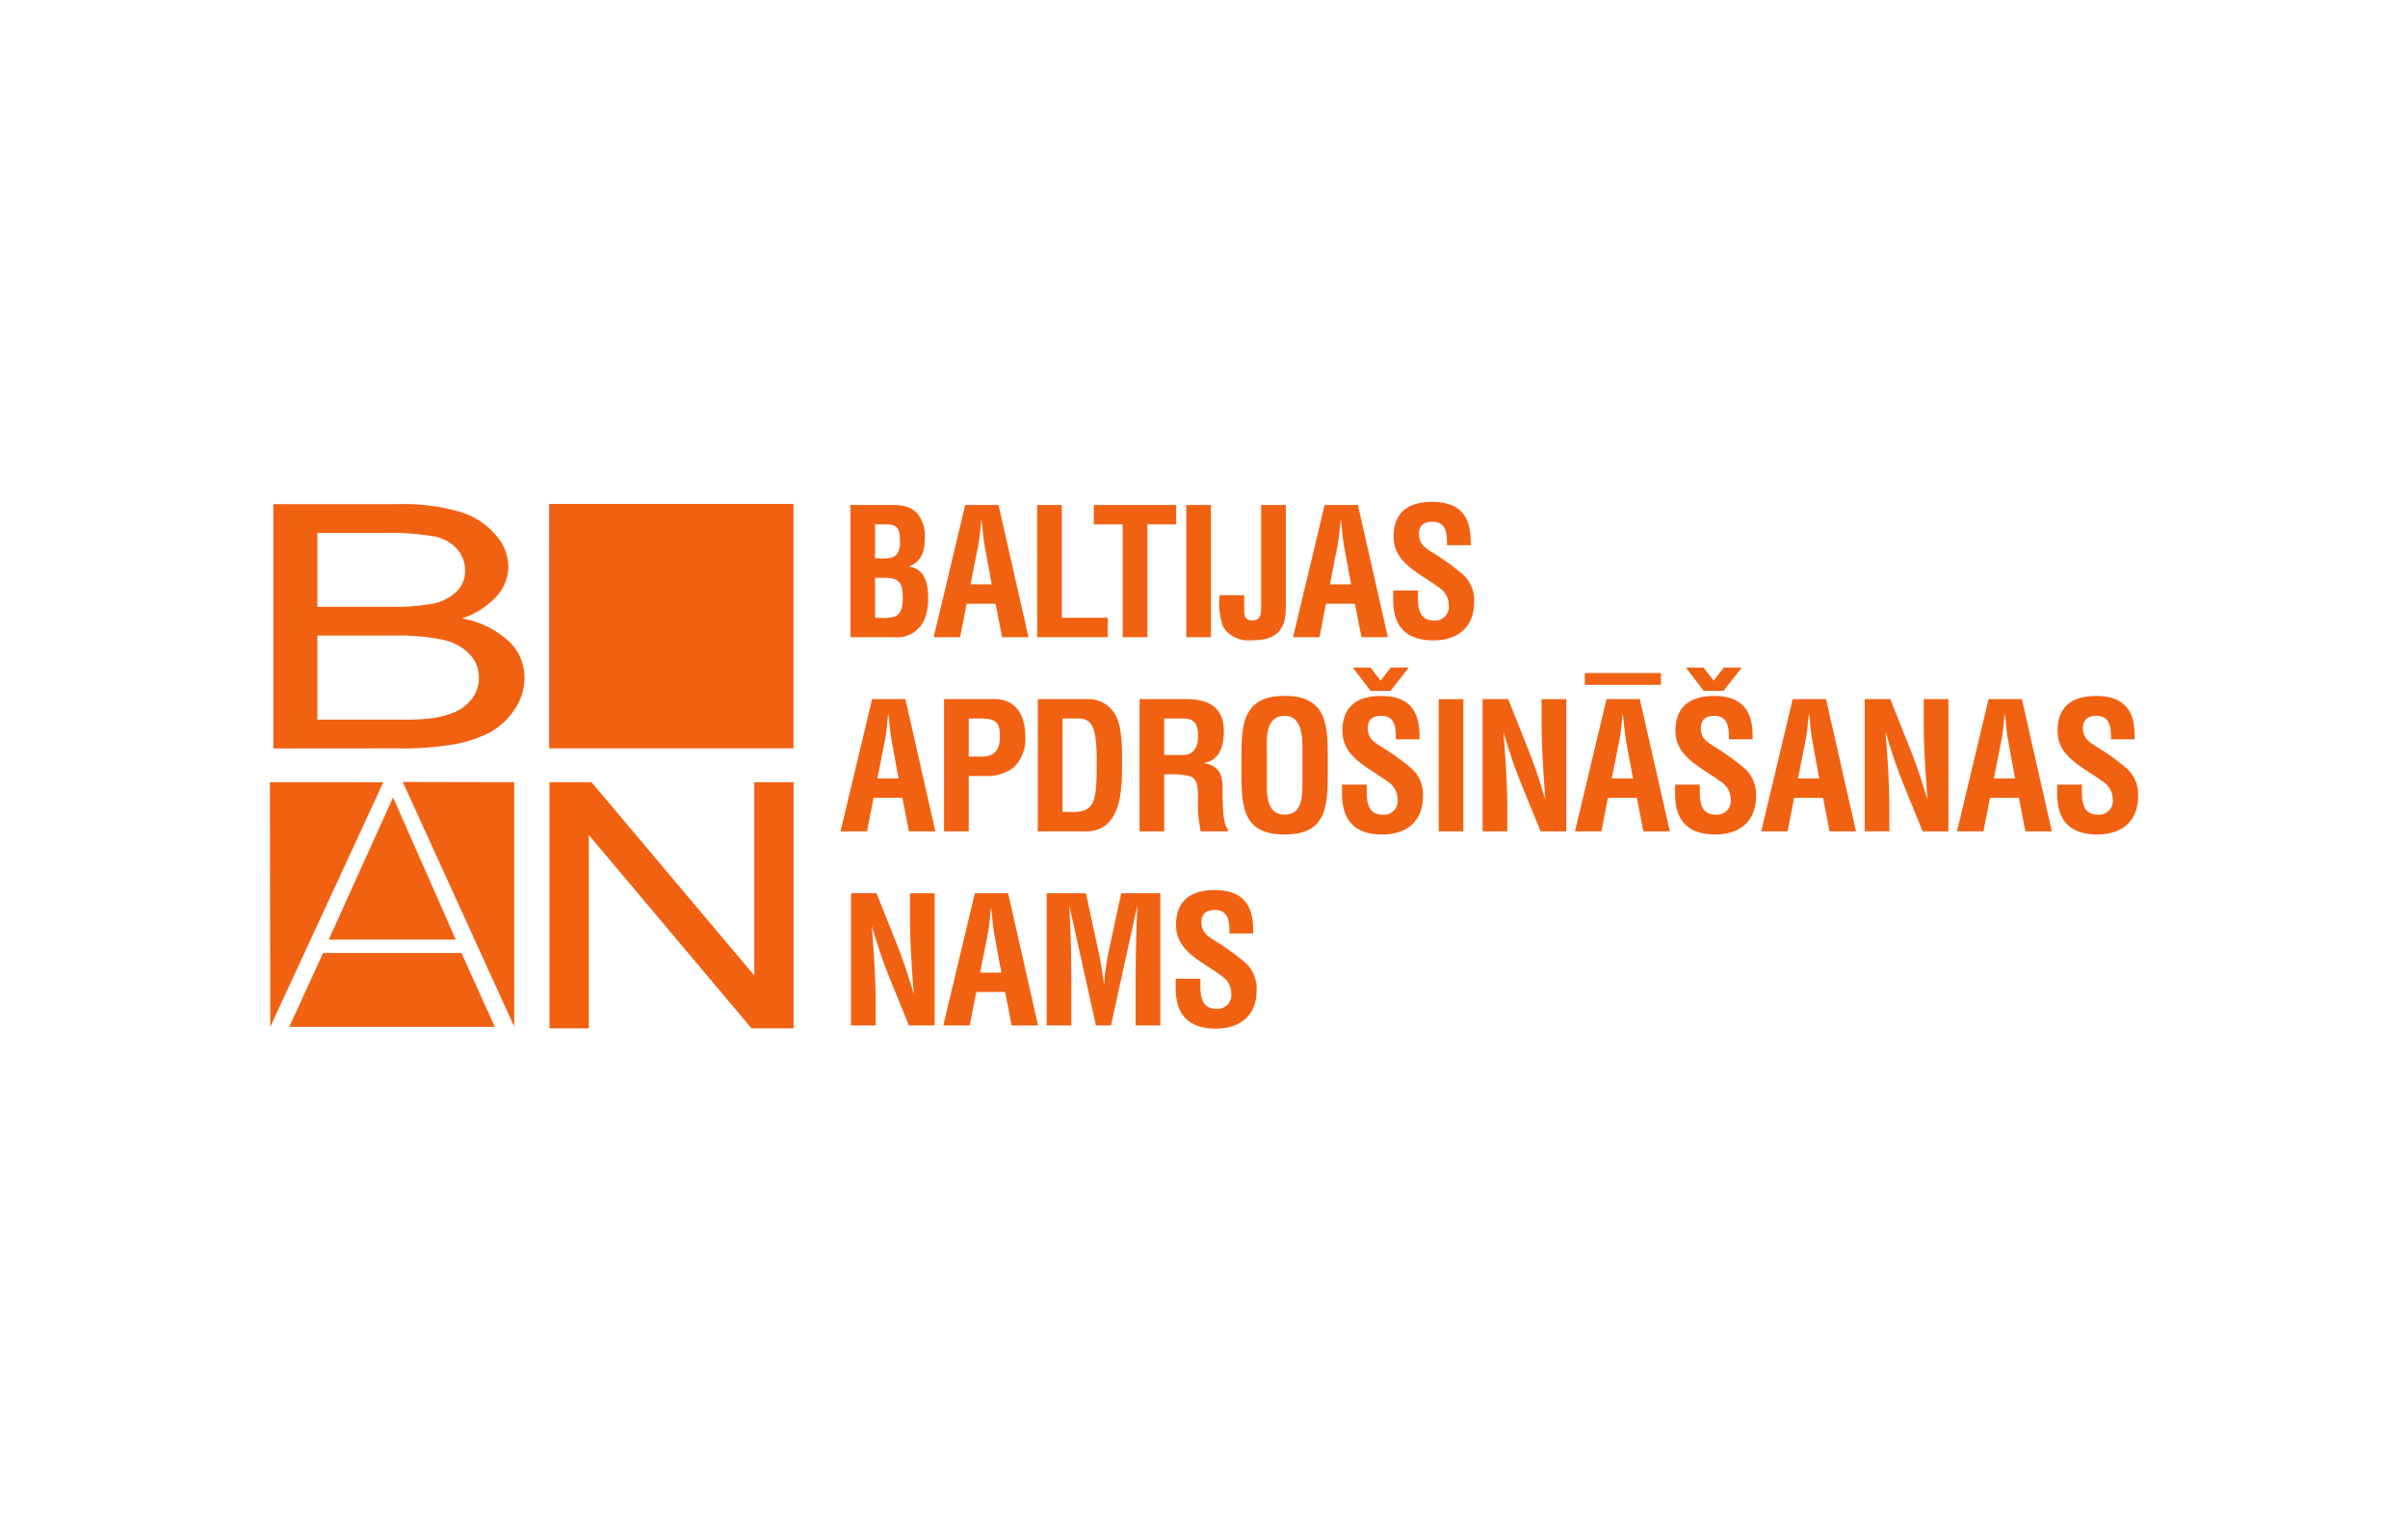<svg id="Component_155_1" data-name="Component 155 – 1" xmlns="http://www.w3.org/2000/svg" width="324" height="205.867" viewBox="0 0 324 205.867">
  <path id="Path_869" data-name="Path 869" d="M0,0H324V205.867H0Z" fill="#fff"/>
  <path id="Path_872" data-name="Path 872" d="M120.871,185.63l15.266.009-15.212,32.9Zm17.879-.032,14.993.032V218.5Zm12.388,32.946H123.481l4.541-9.937h18.626Zm-5.252-11.736h-17.1l8.66-19.133Zm12.567-58.6h32.873v32.873H158.452Zm120.8,5.544h3.2c-.024-1.754.118-5.833-5.168-5.833-3.511,0-5.218,1.66-5.218,4.695a4.705,4.705,0,0,0,.853,2.726c1.329,1.8,3.487,2.776,5.242,4.1a2.778,2.778,0,0,1,1.327,2.349,1.841,1.841,0,0,1-2.063,2.087c-1.636,0-2.086-1.258-2.086-2.989v-1.043h-3.321v1.305c0,3.176,1.423,5.405,5.407,5.405,3.249,0,5.478-1.755,5.478-5.122a4.644,4.644,0,0,0-1.495-3.722,30.9,30.9,0,0,0-4.03-2.917c-1.044-.664-1.9-1.186-1.9-2.538,0-1.209.711-1.659,1.826-1.659C279.133,150.594,279.274,152.16,279.252,153.748ZM263.5,159.013l.995-5.052a21.871,21.871,0,0,0,.332-2.466c.049-.4.072-.805.119-1.185a9.491,9.491,0,0,1,.165,1.185c.072.831.167,1.636.309,2.466l.925,5.052Zm-4.957,7.114H262.1l.877-4.506h3.888l.877,4.506H271.3l-4.032-17.786h-4.48Zm-6.572-5.644h-3.32a9.877,9.877,0,0,0,.475,4.245,3.943,3.943,0,0,0,3.415,1.825c1.611,0,3.082-.118,4.053-1.162,1.067-1.137.973-2.87.973-4.079V148.341h-3.321V162c0,.971-.023,1.874-1.209,1.874-.805,0-1.066-.546-1.066-1.186Zm-7.8-12.142h3.32v17.786h-3.32Zm-12.436,0v2.61h3.89v15.176h3.32V150.95h3.865v-2.61Zm-7.621,17.786H233.6v-2.61h-6.166V148.341h-3.32Zm-8.972-7.114,1-5.052a21.872,21.872,0,0,0,.333-2.466c.048-.4.071-.805.117-1.185a9.282,9.282,0,0,1,.167,1.185c.071.831.166,1.636.309,2.466l.924,5.052Zm-4.957,7.114h3.559l.877-4.506h3.888l.878,4.506h3.557l-4.031-17.786h-4.482Zm-7.168-2.61H202.3v-5.382h1.281c2.063,0,2.443.805,2.443,2.727,0,.9-.118,2.063-1.02,2.466A5.013,5.013,0,0,1,203.014,163.517Zm-.1-7.99H202.3V150.95h1.542c1.517,0,1.8.711,1.8,2.039a3.176,3.176,0,0,1-.355,1.92C204.793,155.6,203.725,155.527,202.919,155.527Zm-3.936,10.6h5.857a4,4,0,0,0,4.363-3.2,7.512,7.512,0,0,0,.237-2.181c0-2.3-.711-3.866-2.583-4.126,1.8-.712,2.134-2.229,2.134-3.771a4.764,4.764,0,0,0-.878-3.2c-.949-1.21-2.347-1.305-3.77-1.305h-5.36Zm169.609,13.736h3.2c-.023-1.754.119-5.834-5.168-5.834-3.51,0-5.217,1.66-5.217,4.7a4.706,4.706,0,0,0,.853,2.727c1.33,1.8,3.487,2.774,5.24,4.1a2.777,2.777,0,0,1,1.33,2.347,1.841,1.841,0,0,1-2.064,2.086c-1.635,0-2.085-1.256-2.085-2.987v-1.044h-3.322v1.3c0,3.177,1.424,5.407,5.407,5.407,3.25,0,5.478-1.756,5.478-5.123a4.64,4.64,0,0,0-1.493-3.722,30.528,30.528,0,0,0-4.032-2.917c-1.044-.664-1.9-1.185-1.9-2.538,0-1.208.712-1.659,1.828-1.659C368.475,176.709,368.615,178.273,368.592,179.863Zm-15.754,5.265,1-5.051a22.733,22.733,0,0,0,.332-2.466c.046-.4.07-.806.117-1.187a9.773,9.773,0,0,1,.166,1.187c.073.829.166,1.636.309,2.466l.925,5.051Zm-4.955,7.114h3.556l.877-4.506h3.888l.877,4.506h3.557l-4.028-17.785h-4.484ZM343.4,174.457v3.486c0,1.589.072,3.3.166,5s.214,3.438.333,5.051c-.856-2.894-1.591-5-2.419-7.067l-2.584-6.474h-3.439v17.785h3.32V188.9c0-1.423-.071-3.2-.166-4.979-.1-1.8-.237-3.605-.355-5.075.83,2.8,1.565,4.957,2.418,7.067l2.584,6.332h3.463V174.457Zm-16.915,10.671,1-5.051a21.938,21.938,0,0,0,.332-2.466c.048-.4.072-.806.12-1.187a9.767,9.767,0,0,1,.166,1.187c.072.829.166,1.636.309,2.466l.924,5.051Zm-4.956,7.114h3.556l.878-4.506h3.888l.877,4.506h3.559l-4.032-17.785h-4.482Zm-5.058-18.9,2.44-3.131h-2.417l-1.352,1.756-1.376-1.756h-2.372l2.4,3.131Zm.711,6.521h3.2c-.024-1.754.118-5.834-5.169-5.834-3.51,0-5.218,1.66-5.218,4.7a4.7,4.7,0,0,0,.855,2.727c1.329,1.8,3.486,2.774,5.24,4.1a2.775,2.775,0,0,1,1.328,2.347,1.84,1.84,0,0,1-2.063,2.086c-1.635,0-2.086-1.256-2.086-2.987v-1.044h-3.321v1.3c0,3.177,1.424,5.407,5.407,5.407,3.25,0,5.479-1.756,5.479-5.123a4.641,4.641,0,0,0-1.494-3.722,30.593,30.593,0,0,0-4.031-2.917c-1.044-.664-1.9-1.185-1.9-2.538,0-1.208.712-1.659,1.827-1.659C317.063,176.709,317.206,178.273,317.182,179.863Zm-15.754,5.265,1-5.051a21.681,21.681,0,0,0,.332-2.466c.048-.4.072-.806.118-1.187a9.767,9.767,0,0,1,.167,1.187c.071.829.165,1.636.307,2.466l.925,5.051Zm-4.956,7.114h3.557l.877-4.506H304.8l.878,4.506h3.555L305.2,174.457h-4.481Zm1.327-19.706h10.245v-1.589H297.8Zm-5.811,1.922v3.486c0,1.589.071,3.3.167,5s.212,3.438.33,5.051c-.853-2.894-1.587-5-2.417-7.067l-2.584-6.474h-3.439v17.785h3.321V188.9c0-1.423-.073-3.2-.167-4.979-.1-1.8-.238-3.605-.356-5.075.83,2.8,1.566,4.957,2.419,7.067l2.585,6.332h3.462V174.457Zm-13.848,0h3.319v17.785h-3.319Zm-6.483-1.115,2.444-3.131h-2.419l-1.352,1.756-1.376-1.756h-2.371l2.395,3.131Zm.711,6.521h3.2c-.024-1.754.117-5.834-5.171-5.834-3.509,0-5.216,1.66-5.216,4.7a4.691,4.691,0,0,0,.854,2.727c1.326,1.8,3.485,2.774,5.239,4.1a2.773,2.773,0,0,1,1.329,2.347,1.84,1.84,0,0,1-2.063,2.086c-1.637,0-2.086-1.256-2.086-2.987v-1.044h-3.321v1.3c0,3.177,1.424,5.407,5.407,5.407,3.248,0,5.478-1.756,5.478-5.123a4.638,4.638,0,0,0-1.5-3.722,30.505,30.505,0,0,0-4.03-2.917c-1.044-.664-1.9-1.185-1.9-2.538,0-1.208.71-1.659,1.824-1.659C272.253,176.709,272.395,178.273,272.37,179.863Zm-17.359,6.26V181.19c0-1.375-.214-4.481,2.395-4.481,2.467,0,2.395,3.154,2.395,4.576v4.553c0,1.707-.024,4.149-2.395,4.149C255.13,189.988,255.011,187.593,255.011,186.123Zm-3.415-4.2v2.538c0,4.742.356,8.2,5.81,8.2s5.81-3.462,5.81-8.2v-2.538c0-4.53-.5-7.9-5.81-7.9S251.6,177.4,251.6,181.926Zm-10.387.048v-4.908h2.466c1.258,0,2.087.355,2.087,2.346,0,1.779-.853,2.562-1.944,2.562Zm0,2.607h.593a10.167,10.167,0,0,1,2.822.238c1.138.333,1.115,1.826,1.138,2.917a17.851,17.851,0,0,0,.356,4.506h3.652v-.332c-.806-.522-.712-4.885-.712-5.62,0-1.709-.593-2.965-2.56-3.226,2.229-.355,2.727-2.395,2.727-4.34,0-3.271-2.183-4.268-5.052-4.268h-6.283v17.785h3.32Zm-12.236,5.052h-1.447V177.065h2.181c1.992,0,2.418,1.659,2.418,5.856C232.126,188.068,231.936,189.633,228.973,189.633Zm-4.767,2.609h6.142a4.888,4.888,0,0,0,2.466-.475c2.727-1.589,2.727-5.644,2.727-9.153,0-2.941-.214-4.909-.972-6.142a4.118,4.118,0,0,0-3.438-2.016h-6.924Zm-9.3-10.055v-5.122h1.518c1.873,0,2.679.308,2.679,2.346,0,2.159-.972,2.776-2.418,2.776Zm-3.32,10.055h3.32v-7.447h2.229a5.959,5.959,0,0,0,3.722-1.065,5.3,5.3,0,0,0,1.66-4.221c0-2.491-.972-5.051-4.149-5.051h-6.782Zm-8.972-7.114,1-5.051a22.2,22.2,0,0,0,.331-2.466c.048-.4.071-.806.119-1.187a9.553,9.553,0,0,1,.166,1.187c.071.829.166,1.636.308,2.466l.925,5.051Zm-4.956,7.114h3.558l.877-4.506h3.888l.878,4.506h3.557l-4.032-17.785H201.9Zm52.327,13.737h3.2c-.023-1.756.119-5.835-5.169-5.835-3.509,0-5.217,1.66-5.217,4.7a4.713,4.713,0,0,0,.854,2.728c1.327,1.8,3.486,2.774,5.241,4.1a2.776,2.776,0,0,1,1.329,2.347,1.84,1.84,0,0,1-2.063,2.086c-1.636,0-2.087-1.257-2.087-2.988v-1.043h-3.32v1.3c0,3.178,1.421,5.406,5.407,5.406,3.249,0,5.477-1.753,5.477-5.122a4.643,4.643,0,0,0-1.495-3.722,30.642,30.642,0,0,0-4.03-2.916c-1.044-.665-1.9-1.187-1.9-2.538,0-1.209.71-1.66,1.825-1.66C249.865,202.824,250.007,204.389,249.982,205.979Zm-21.277,12.378v-5.6c0-3.533-.071-7.067-.285-10.6l3.605,16.2h2.016l3.557-16.2c-.166,3.533-.237,7.067-.237,10.6v5.6h3.32V200.571h-5.265l-1.778,8.252a33.532,33.532,0,0,0-.523,4.1c-.189-1.375-.378-2.751-.664-4.1l-1.778-8.252h-5.289v17.785Zm-12.268-7.114,1-5.051a22.426,22.426,0,0,0,.332-2.466c.048-.4.071-.806.118-1.187a9.767,9.767,0,0,1,.166,1.187c.071.83.166,1.636.309,2.466l.924,5.051Zm-4.956,7.114h3.558l.877-4.506H219.8l.877,4.506h3.557l-4.031-17.785h-4.481ZM207,200.571v3.486c0,1.589.071,3.3.165,5s.215,3.439.332,5.051a74.639,74.639,0,0,0-2.418-7.067l-2.584-6.474h-3.438v17.785h3.319v-3.344c0-1.422-.071-3.2-.165-4.979-.1-1.8-.237-3.6-.356-5.075.83,2.8,1.565,4.956,2.419,7.067l2.585,6.332h3.461V200.571Zm-79.739-23.358H138.4a34.952,34.952,0,0,0,4.029-.157,12.045,12.045,0,0,0,3.418-.9,5.764,5.764,0,0,0,2.259-1.815,4.6,4.6,0,0,0,.885-2.781,4.458,4.458,0,0,0-1.282-3.183,6.929,6.929,0,0,0-3.571-1.906,28.914,28.914,0,0,0-6.532-.56H127.259Zm0-15.177h9.676a29.108,29.108,0,0,0,5.647-.382,6.643,6.643,0,0,0,3.387-1.636,3.868,3.868,0,0,0,1.16-2.87,4.255,4.255,0,0,0-1.069-2.87,5.44,5.44,0,0,0-3.052-1.7,33.57,33.57,0,0,0-6.807-.471h-8.944Zm-5.921,19.055V148.226h16.787a27.162,27.162,0,0,1,8.212,1.009,10.108,10.108,0,0,1,4.853,3.072,6.579,6.579,0,0,1,1.77,4.326A6.085,6.085,0,0,1,151.4,160.6a10.766,10.766,0,0,1-4.7,3,12.511,12.511,0,0,1,6.227,2.982,6.673,6.673,0,0,1,2.2,4.976,7.559,7.559,0,0,1-1.343,4.3,9.265,9.265,0,0,1-3.266,3.05,16.627,16.627,0,0,1-4.915,1.636,40.662,40.662,0,0,1-7.2.538Zm37.152,37.654V185.636h5.658l21.9,25.994V185.636h5.289v33.108h-5.658l-21.9-26.016v26.016Z" transform="translate(-84.558 -80.415)" fill="#f16112" fill-rule="evenodd"/>
</svg>
